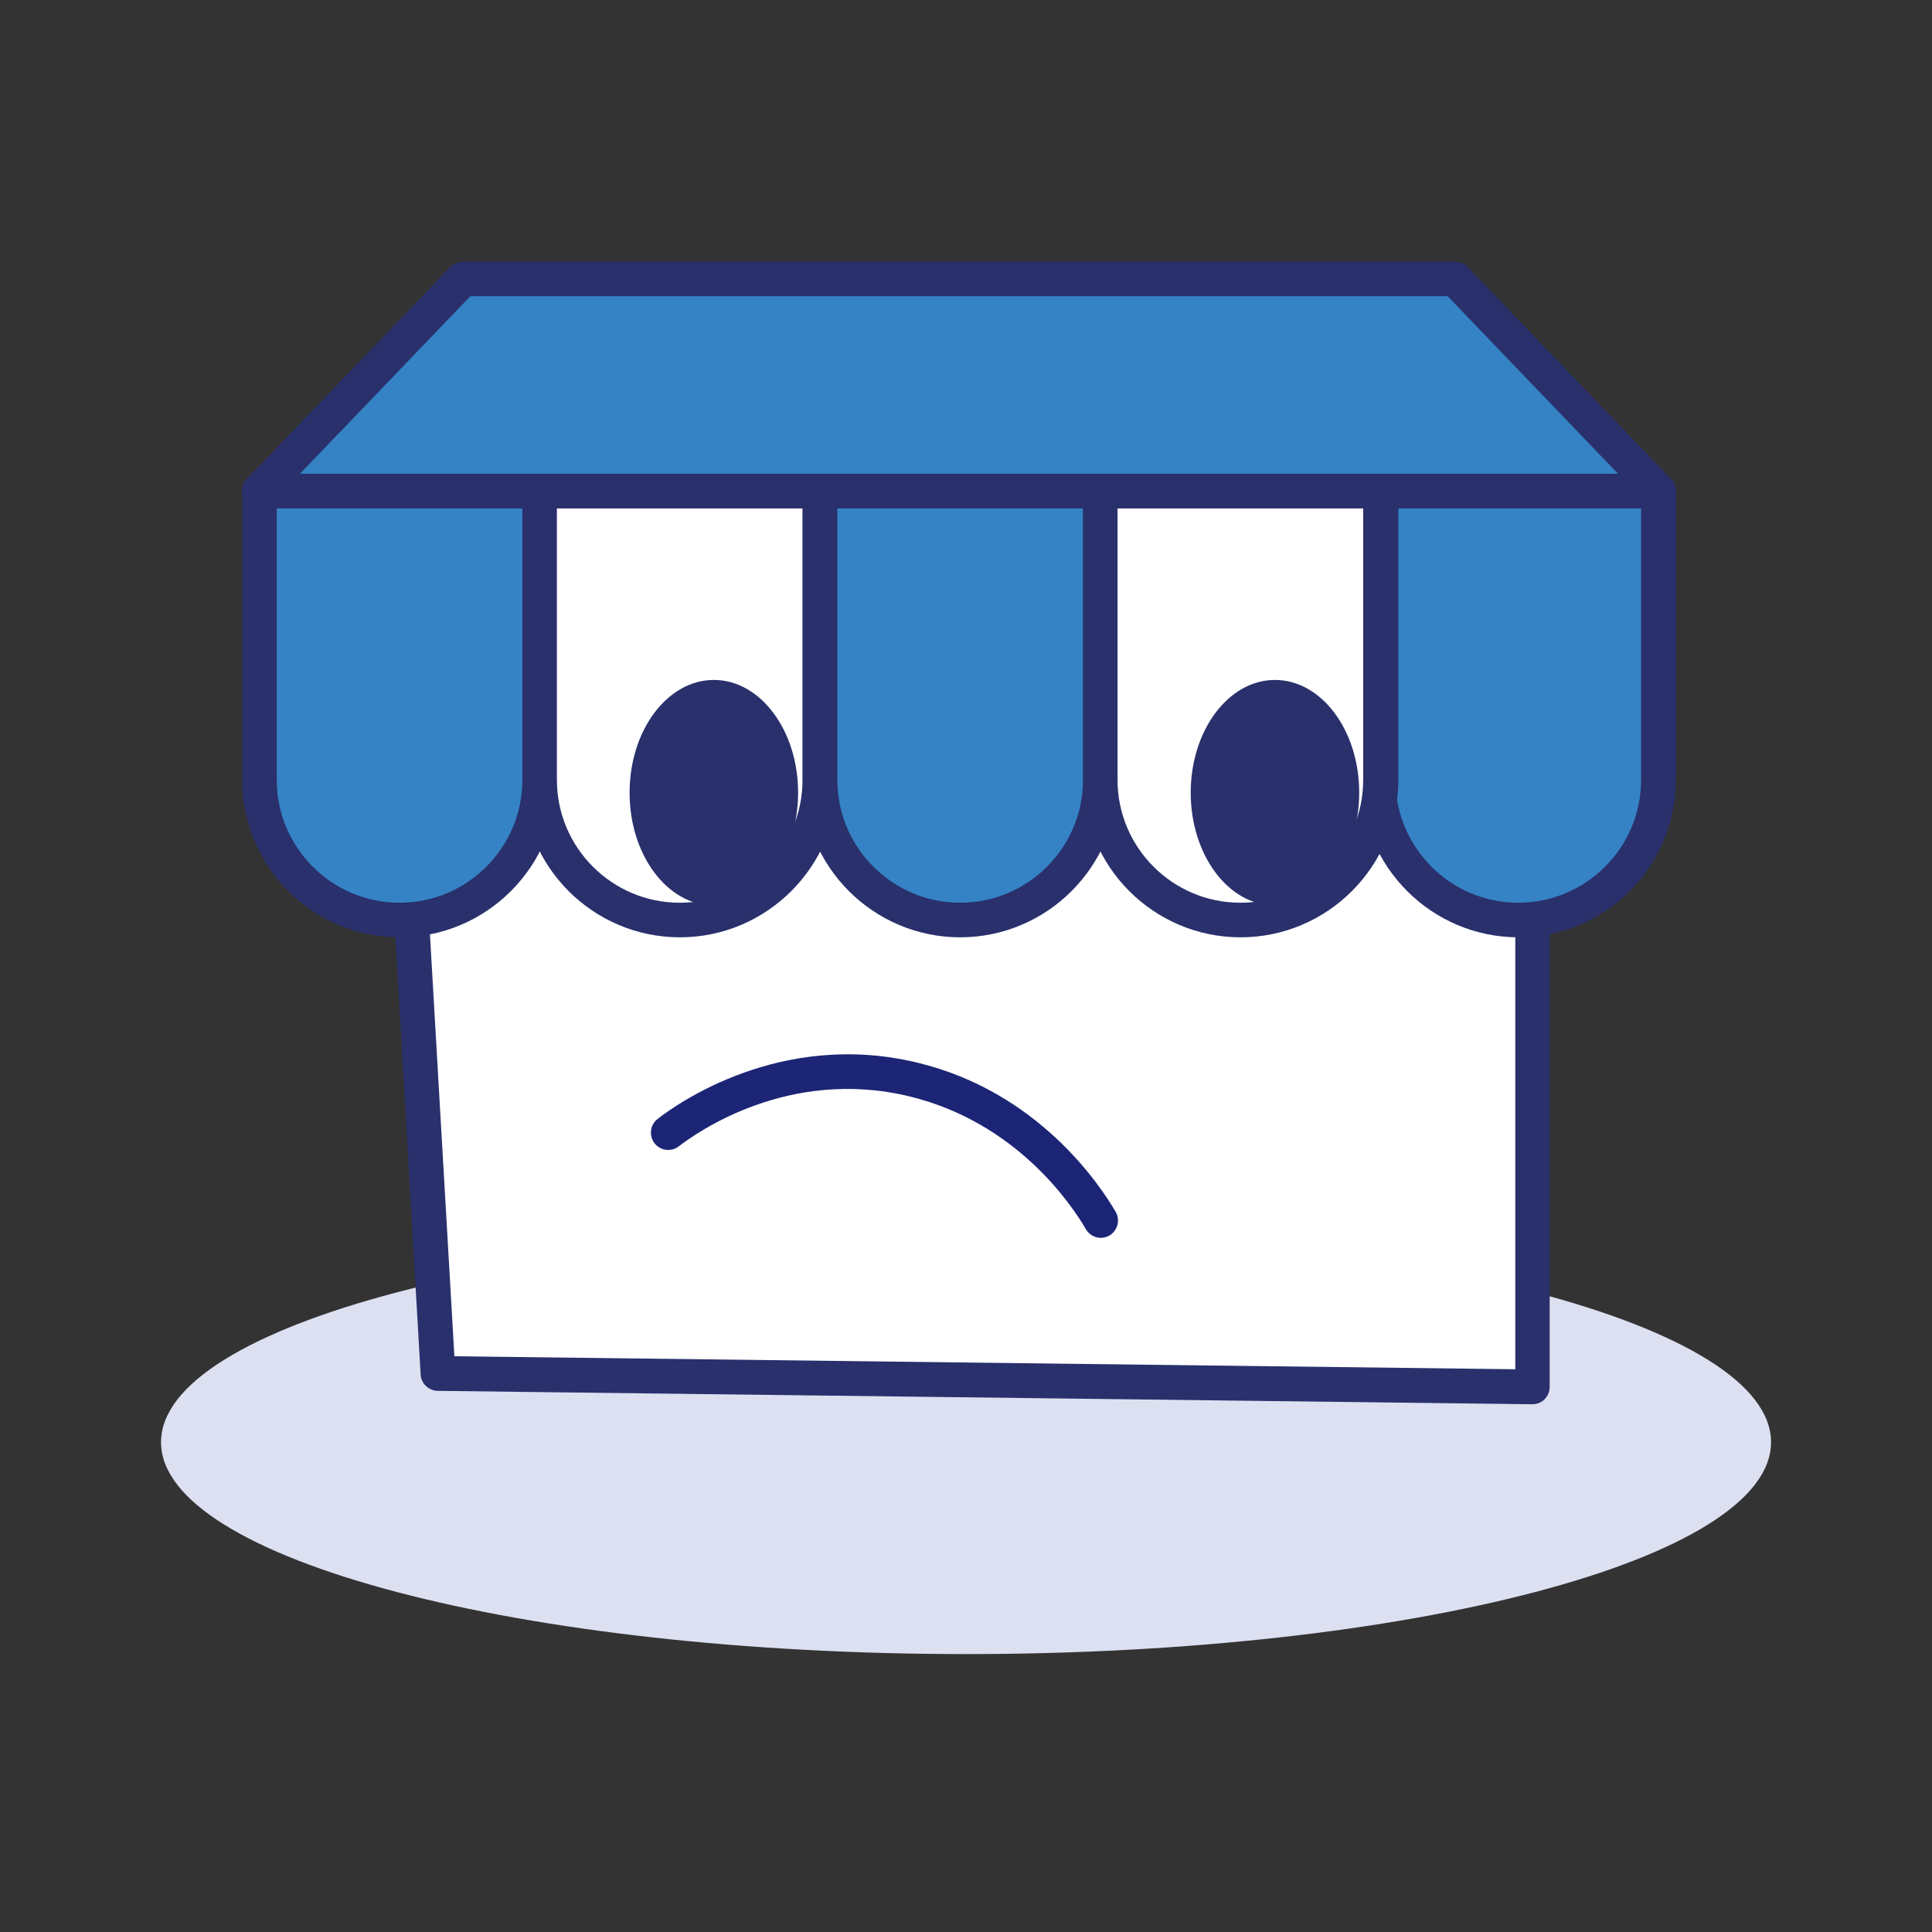 <svg width="80" height="80" viewBox="0 0 80 80" fill="none" xmlns="http://www.w3.org/2000/svg">
<rect x="0" y="0" width="80" height="80" fill="#333333" stroke="none"/>
<path d="M40.001 68.492C58.411 68.492 73.335 64.564 73.335 59.718C73.335 54.873 58.411 50.944 40.001 50.944C21.592 50.944 6.668 54.873 6.668 59.718C6.668 64.564 21.592 68.492 40.001 68.492Z" fill="#DCE0F1"/>
<path d="M63.458 57.427L18.14 56.872L16.543 29.214H63.458V57.427Z" fill="white"/>
<path d="M63.456 58.147L18.121 57.592C17.748 57.583 17.435 57.288 17.418 56.915L15.821 29.257C15.812 29.058 15.882 28.867 16.012 28.728C16.151 28.581 16.333 28.502 16.533 28.502H63.447C63.847 28.502 64.168 28.823 64.168 29.223V57.436C64.168 57.627 64.09 57.809 63.951 57.948C63.829 58.069 63.647 58.147 63.456 58.147ZM18.815 56.16L62.745 56.698V29.934H17.296L18.815 56.16Z" fill="#29306C"/>
<path d="M16.544 38.1C13.342 38.1 10.738 35.506 10.738 32.295V20.327H22.35V32.295C22.35 35.497 19.746 38.1 16.544 38.1Z" fill="#3583C4"/>
<path d="M16.545 38.812C12.952 38.812 10.027 35.888 10.027 32.295V20.327C10.027 19.928 10.348 19.607 10.748 19.607H22.359C22.758 19.607 23.079 19.928 23.079 20.327V32.295C23.062 35.888 20.138 38.812 16.545 38.812ZM11.459 21.048V32.295C11.459 35.098 13.742 37.38 16.545 37.38C19.348 37.38 21.63 35.098 21.63 32.295V21.048H11.459Z" fill="#29306C"/>
<path d="M28.302 38.1H27.989C24.874 38.1 22.34 35.575 22.34 32.451V20.327H33.951V32.451C33.951 35.566 31.426 38.1 28.302 38.1Z" fill="white"/>
<path d="M28.154 38.812C24.561 38.812 21.637 35.888 21.637 32.295V20.327C21.637 19.928 21.958 19.607 22.357 19.607H33.969C34.368 19.607 34.689 19.928 34.689 20.327V32.295C34.672 35.888 31.747 38.812 28.154 38.812ZM23.06 21.048V32.295C23.06 35.098 25.342 37.38 28.145 37.38C30.948 37.38 33.231 35.098 33.231 32.295V21.048H23.06Z" fill="#29306C"/>
<path d="M39.759 38.1C36.557 38.1 33.953 35.506 33.953 32.295V20.327H45.565V32.295C45.565 35.497 42.961 38.1 39.759 38.1Z" fill="#3583C4"/>
<path d="M39.76 38.812C36.167 38.812 33.242 35.888 33.242 32.295V20.327C33.242 19.928 33.563 19.607 33.962 19.607H45.574C45.973 19.607 46.294 19.928 46.294 20.327V32.295C46.277 35.888 43.352 38.812 39.76 38.812ZM34.674 21.048V32.295C34.674 35.098 36.956 37.38 39.76 37.38C42.563 37.38 44.845 35.098 44.845 32.295V21.048H34.674Z" fill="#29306C"/>
<path d="M62.876 38.1C59.674 38.1 57.07 35.506 57.07 32.295V20.327H68.673V32.295C68.673 35.497 66.078 38.1 62.876 38.1Z" fill="#3583C4"/>
<path d="M62.877 38.812C59.284 38.812 56.359 35.888 56.359 32.295V20.327C56.359 19.928 56.681 19.607 57.08 19.607H68.674C69.073 19.607 69.394 19.928 69.394 20.327V32.295C69.394 35.888 66.47 38.812 62.877 38.812ZM57.783 21.048V32.295C57.783 35.098 60.065 37.38 62.868 37.38C65.671 37.38 67.954 35.098 67.954 32.295V21.048H57.783Z" fill="#29306C"/>
<path d="M51.368 38.1C48.166 38.1 45.562 35.506 45.562 32.295V20.327H57.174V32.295C57.165 35.497 54.571 38.1 51.368 38.1Z" fill="white"/>
<path d="M51.369 38.812C47.776 38.812 44.852 35.888 44.852 32.295V20.327C44.852 19.928 45.173 19.607 45.572 19.607H57.183C57.583 19.607 57.904 19.928 57.904 20.327V32.295C57.886 35.888 54.962 38.812 51.369 38.812ZM46.275 21.048V32.295C46.275 35.098 48.557 37.38 51.36 37.38C54.163 37.38 56.446 35.098 56.446 32.295V21.048H46.275Z" fill="#29306C"/>
<path d="M60.248 11.553H19.174L10.738 20.327H68.675L60.248 11.553Z" fill="#3583C4"/>
<path d="M68.674 21.048H10.738C10.451 21.048 10.191 20.874 10.078 20.614C9.965 20.353 10.017 20.041 10.217 19.833L18.652 11.05C18.791 10.911 18.973 10.833 19.173 10.833H60.247C60.438 10.833 60.629 10.911 60.768 11.05L69.195 19.833C69.394 20.041 69.446 20.345 69.334 20.614C69.221 20.874 68.969 21.048 68.674 21.048ZM12.421 19.616H66.999L59.944 12.265H19.477L12.421 19.616Z" fill="#29306C"/>
<path d="M29.559 37.493C31.486 37.493 33.048 35.403 33.048 32.824C33.048 30.245 31.486 28.155 29.559 28.155C27.632 28.155 26.07 30.245 26.07 32.824C26.07 35.403 27.632 37.493 29.559 37.493Z" fill="#29306C"/>
<path d="M52.793 37.493C54.72 37.493 56.282 35.403 56.282 32.824C56.282 30.245 54.72 28.155 52.793 28.155C50.867 28.155 49.305 30.245 49.305 32.824C49.305 35.403 50.867 37.493 52.793 37.493Z" fill="#29306C"/>
<path d="M45.582 51.257C45.339 51.257 45.096 51.127 44.966 50.901C44.376 49.886 42.093 46.475 37.658 45.399C32.642 44.184 28.833 46.909 28.112 47.464C27.8 47.707 27.349 47.655 27.106 47.343C26.863 47.031 26.915 46.579 27.227 46.336C28.034 45.703 32.339 42.639 37.988 44.002C42.978 45.208 45.53 49.035 46.198 50.181C46.398 50.519 46.276 50.962 45.938 51.161C45.825 51.222 45.703 51.257 45.582 51.257Z" fill="#1C2575"/>
</svg>
